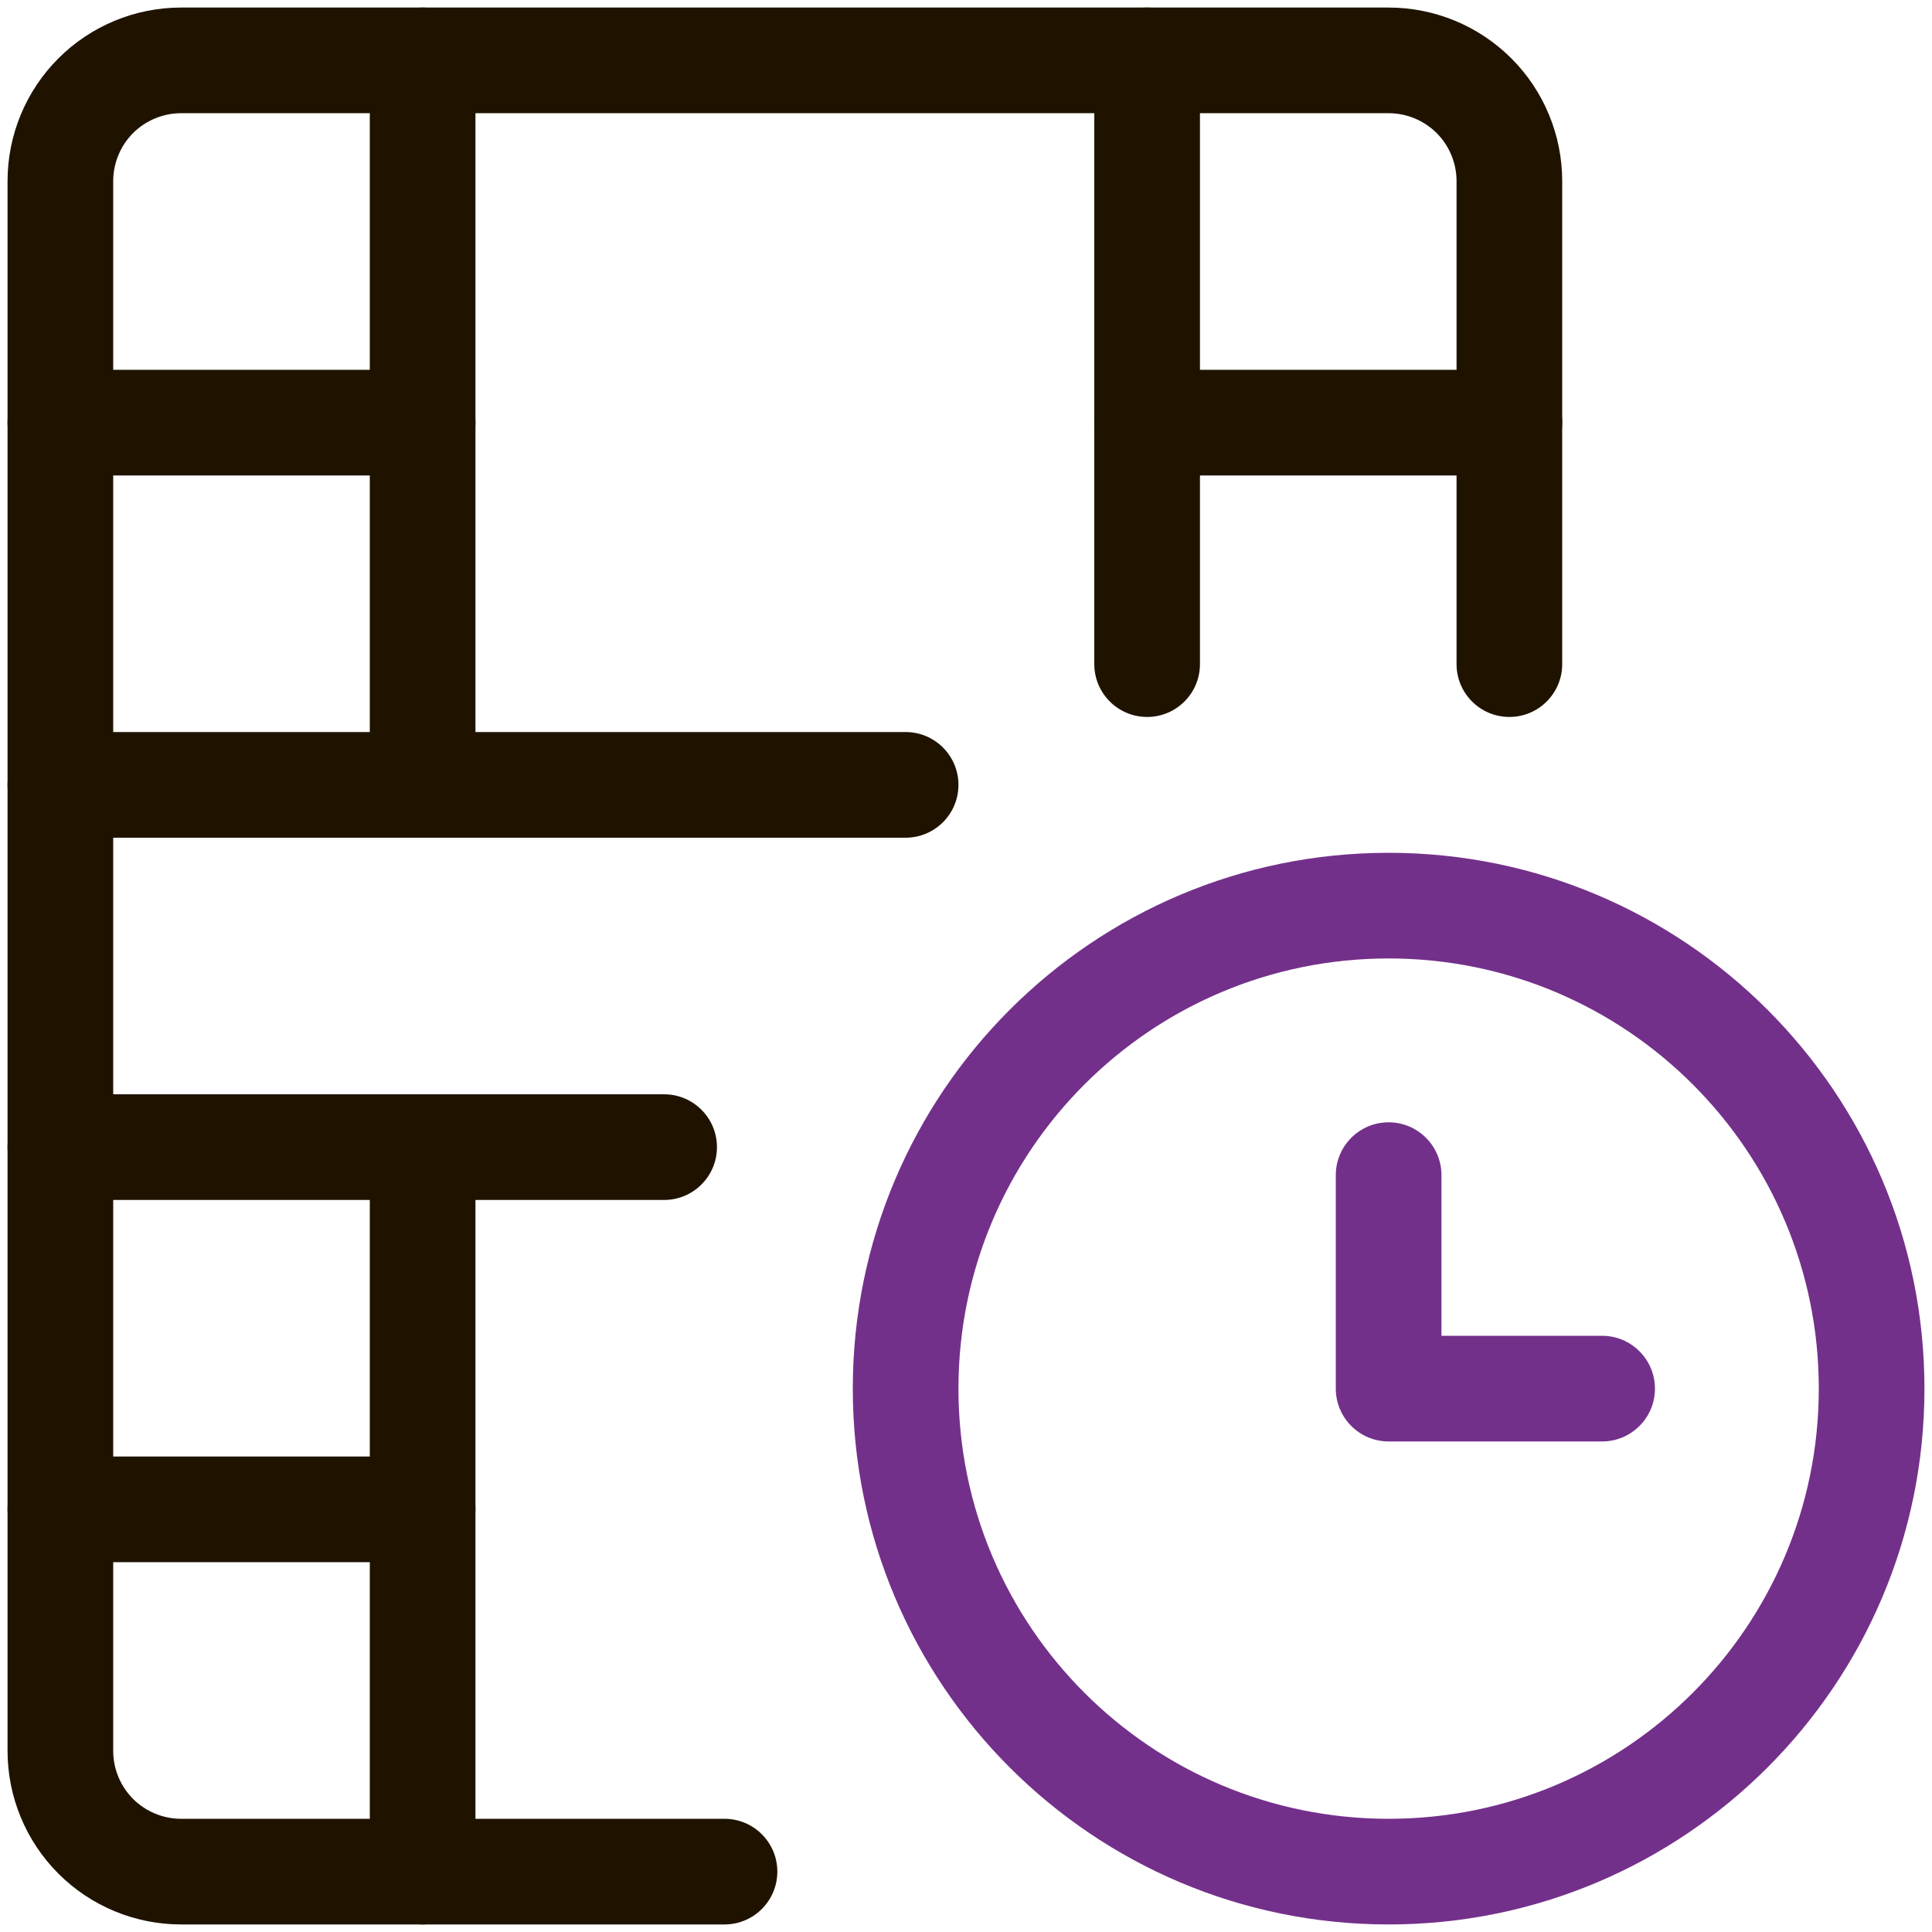<svg width="32" height="32" viewBox="0 0 32 32" fill="none" xmlns="http://www.w3.org/2000/svg">
<g clip-path="url(#clip0_2585_69002)">
<path fill-rule="evenodd" clip-rule="evenodd" d="M0.125 7C0.125 6.517 0.517 6.125 1 6.125H7C7.483 6.125 7.875 6.517 7.875 7C7.875 7.483 7.483 7.875 7 7.875H1C0.517 7.875 0.125 7.483 0.125 7Z" fill="#1F1300"/>
<path fill-rule="evenodd" clip-rule="evenodd" d="M18.125 7C18.125 6.517 18.517 6.125 19 6.125H25C25.483 6.125 25.875 6.517 25.875 7C25.875 7.483 25.483 7.875 25 7.875H19C18.517 7.875 18.125 7.483 18.125 7Z" fill="#1F1300"/>
<path fill-rule="evenodd" clip-rule="evenodd" d="M7 18.125C7.483 18.125 7.875 18.517 7.875 19V31C7.875 31.483 7.483 31.875 7 31.875C6.517 31.875 6.125 31.483 6.125 31V19C6.125 18.517 6.517 18.125 7 18.125Z" fill="#1F1300"/>
<path fill-rule="evenodd" clip-rule="evenodd" d="M19 0.125C19.483 0.125 19.875 0.517 19.875 1V11C19.875 11.483 19.483 11.875 19 11.875C18.517 11.875 18.125 11.483 18.125 11V1C18.125 0.517 18.517 0.125 19 0.125Z" fill="#1F1300"/>
<path fill-rule="evenodd" clip-rule="evenodd" d="M7 0.125C7.483 0.125 7.875 0.517 7.875 1V13C7.875 13.483 7.483 13.875 7 13.875C6.517 13.875 6.125 13.483 6.125 13V1C6.125 0.517 6.517 0.125 7 0.125Z" fill="#1F1300"/>
<path fill-rule="evenodd" clip-rule="evenodd" d="M0.125 25C0.125 24.517 0.517 24.125 1 24.125H7C7.483 24.125 7.875 24.517 7.875 25C7.875 25.483 7.483 25.875 7 25.875H1C0.517 25.875 0.125 25.483 0.125 25Z" fill="#1F1300"/>
<path fill-rule="evenodd" clip-rule="evenodd" d="M0.125 19C0.125 18.517 0.517 18.125 1 18.125H11C11.483 18.125 11.875 18.517 11.875 19C11.875 19.483 11.483 19.875 11 19.875H1C0.517 19.875 0.125 19.483 0.125 19Z" fill="#1F1300"/>
<path fill-rule="evenodd" clip-rule="evenodd" d="M0.967 0.967C1.506 0.428 2.237 0.125 3 0.125H23C23.762 0.125 24.494 0.428 25.033 0.967C25.572 1.506 25.875 2.237 25.875 3V11C25.875 11.483 25.483 11.875 25 11.875C24.517 11.875 24.125 11.483 24.125 11V3C24.125 2.702 24.006 2.415 23.796 2.204C23.584 1.994 23.298 1.875 23 1.875H3C2.702 1.875 2.415 1.994 2.204 2.204C1.994 2.415 1.875 2.702 1.875 3V29C1.875 29.298 1.994 29.584 2.204 29.796C2.415 30.006 2.702 30.125 3 30.125H12C12.483 30.125 12.875 30.517 12.875 31C12.875 31.483 12.483 31.875 12 31.875H3C2.237 31.875 1.506 31.572 0.967 31.033C0.428 30.494 0.125 29.762 0.125 29V3C0.125 2.237 0.428 1.506 0.967 0.967Z" fill="#1F1300"/>
<path fill-rule="evenodd" clip-rule="evenodd" d="M0.125 13C0.125 12.517 0.517 12.125 1 12.125H15C15.483 12.125 15.875 12.517 15.875 13C15.875 13.483 15.483 13.875 15 13.875H1C0.517 13.875 0.125 13.483 0.125 13Z" fill="#1F1300"/>
<path fill-rule="evenodd" clip-rule="evenodd" d="M23 15.875C19.065 15.875 15.875 19.065 15.875 23C15.875 26.935 19.065 30.125 23 30.125C26.935 30.125 30.125 26.935 30.125 23C30.125 19.065 26.935 15.875 23 15.875ZM14.125 23C14.125 18.099 18.099 14.125 23 14.125C27.901 14.125 31.875 18.099 31.875 23C31.875 27.901 27.901 31.875 23 31.875C18.099 31.875 14.125 27.901 14.125 23Z" fill="#73308A"/>
<path fill-rule="evenodd" clip-rule="evenodd" d="M23 18.589C23.483 18.589 23.875 18.981 23.875 19.464V22.125H26.536C27.019 22.125 27.411 22.517 27.411 23C27.411 23.483 27.019 23.875 26.536 23.875H23C22.517 23.875 22.125 23.483 22.125 23V19.464C22.125 18.981 22.517 18.589 23 18.589Z" fill="#73308A"/>
</g>
<defs>
<clipPath id="clip0_2585_69002">
<rect width="32" height="32" fill="white"/>
</clipPath>
</defs>
</svg>
